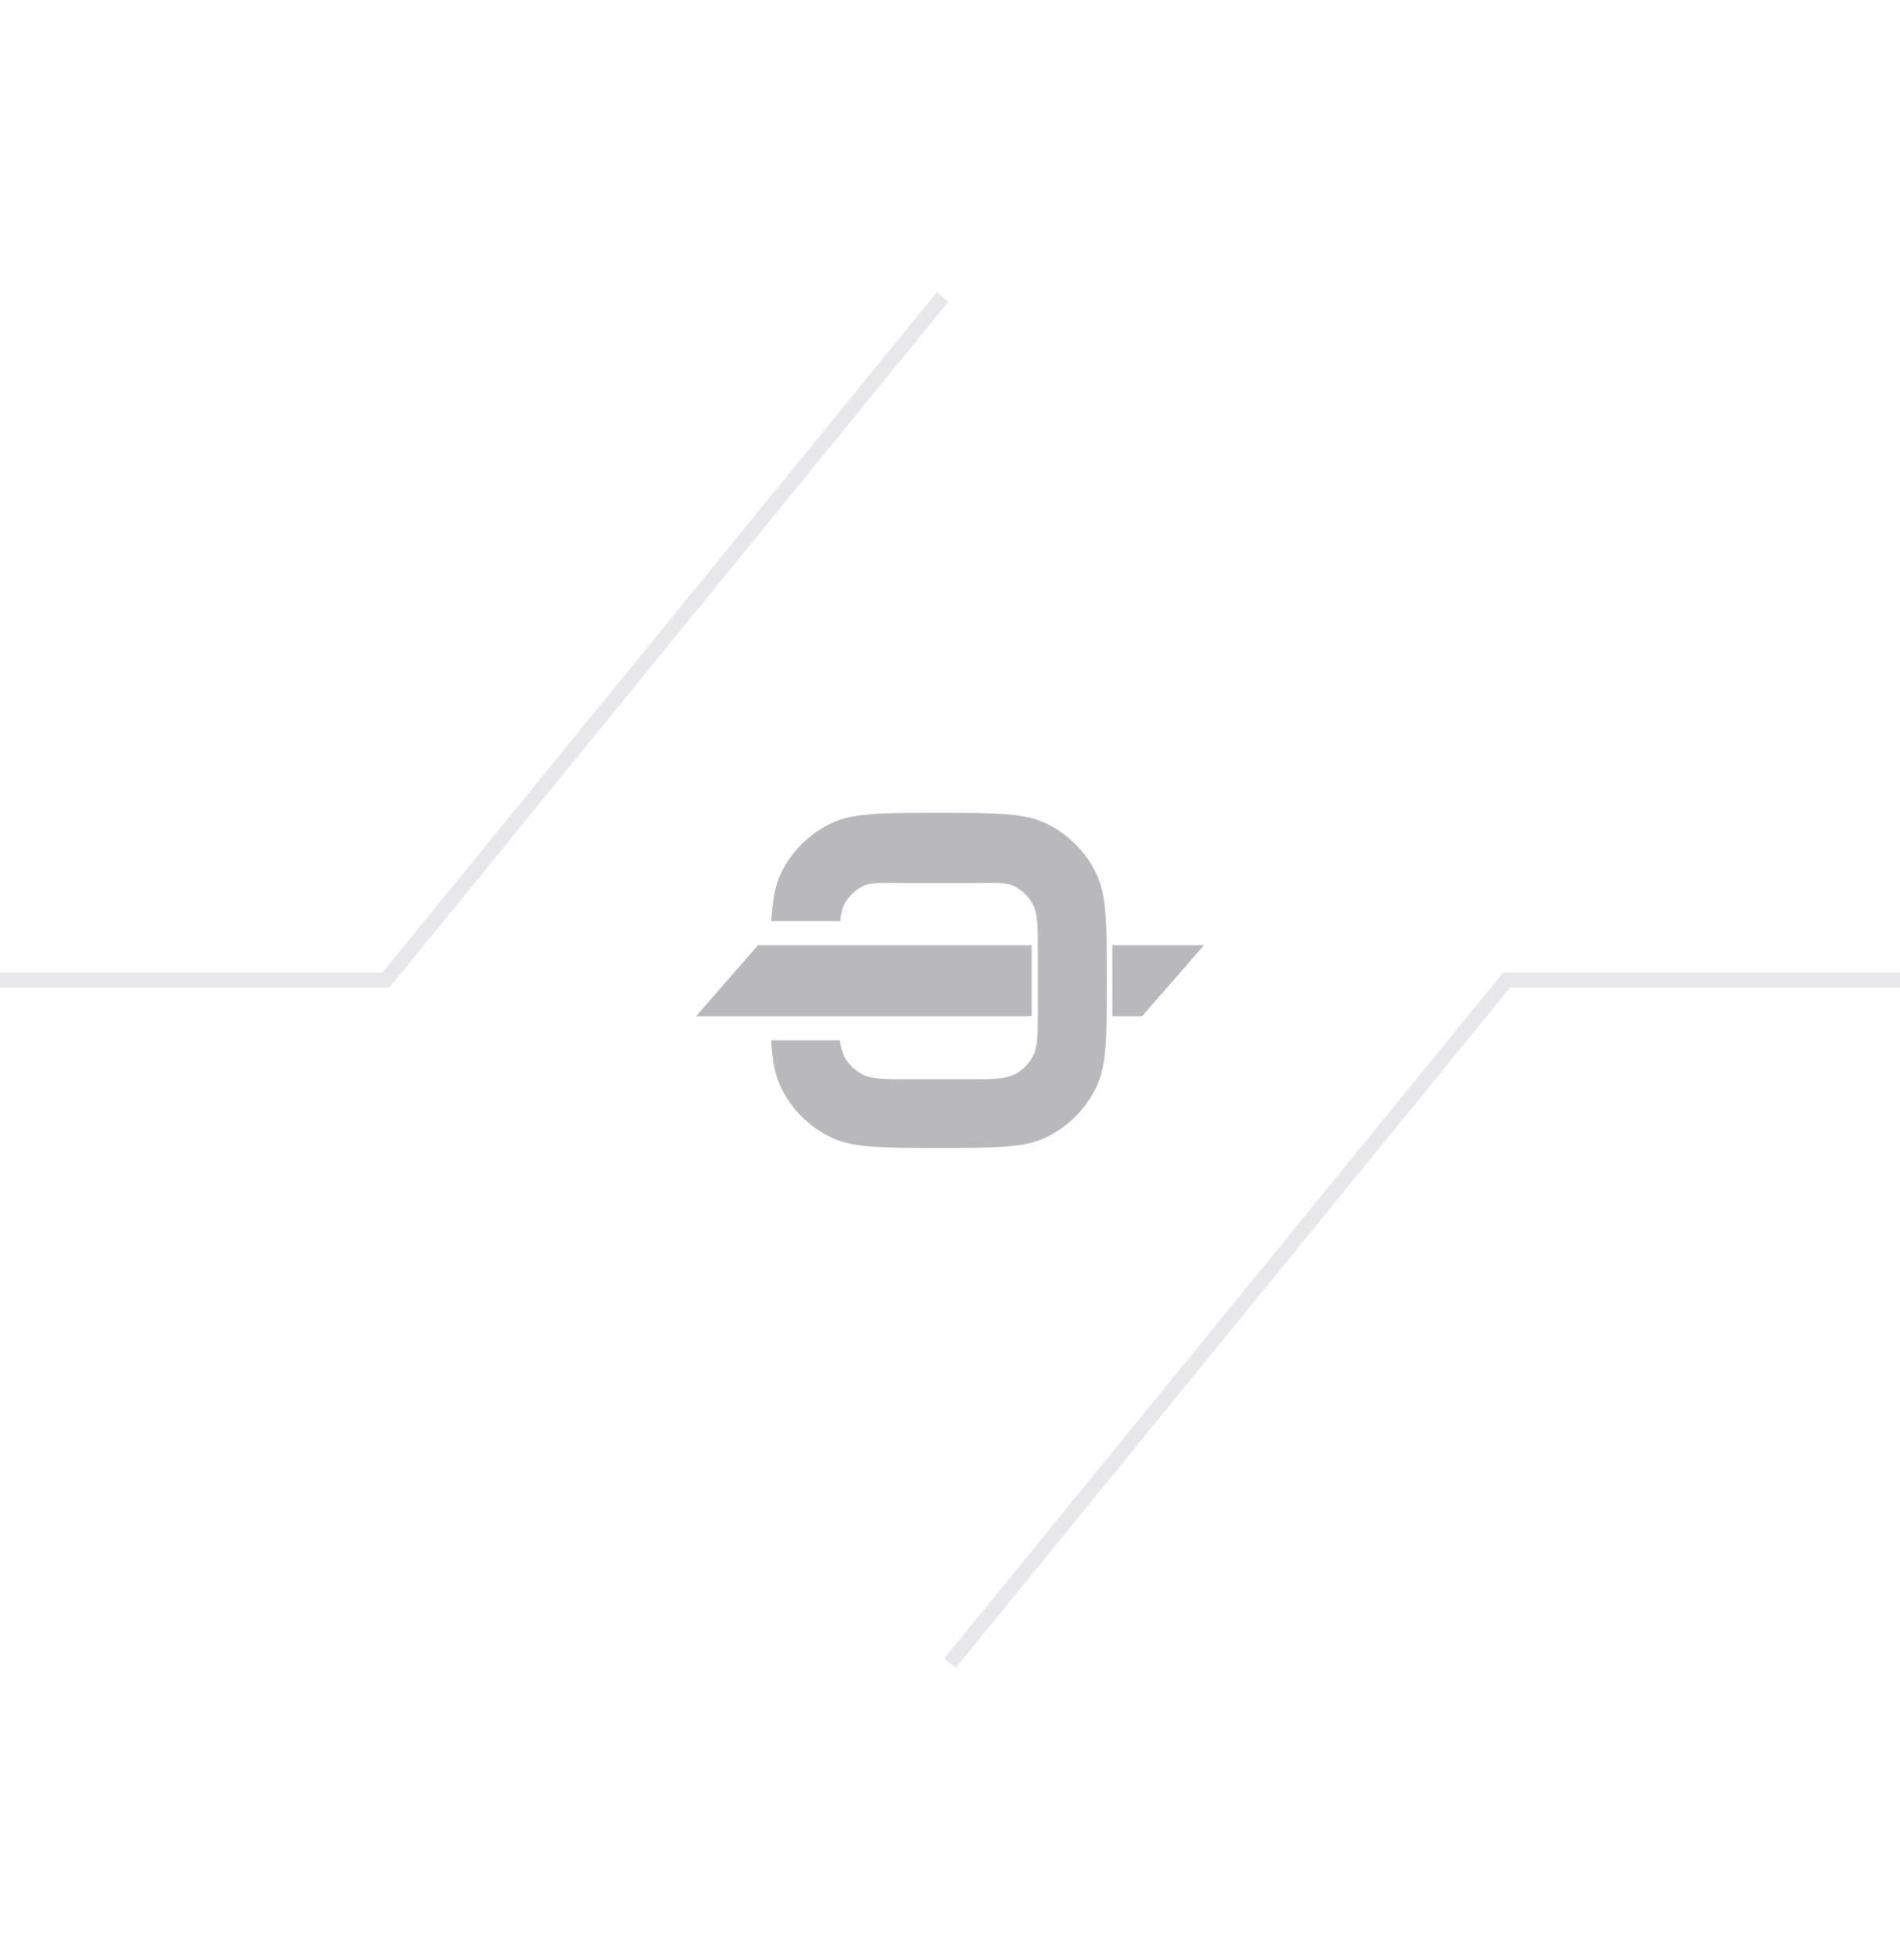 <svg width="256" height="264" viewBox="0 0 256 264" fill="none" xmlns="http://www.w3.org/2000/svg">
<g clip-path="url(#clip0_1_5)">
<path d="M153.883 136.873H149.881L149.87 127.308H162.221L153.883 136.873Z" fill="#B9B9BD"/>
<path d="M139.005 127.308H102.133L93.783 136.873H139.005V127.308Z" fill="#B9B9BD"/>
<path fill-rule="evenodd" clip-rule="evenodd" d="M103.929 124.068C104.08 121.372 104.399 119.363 105.179 117.72C106.605 114.718 109.024 112.299 112.027 110.874C114.965 109.481 118.795 109.481 126.456 109.481C134.117 109.481 137.947 109.481 140.884 110.874C143.888 112.299 146.307 114.718 147.733 117.72C149.127 120.656 149.127 124.453 149.127 132.046C149.127 139.639 149.127 143.435 147.733 146.371C146.307 149.374 143.888 151.792 140.884 153.217C137.947 154.611 134.117 154.611 126.456 154.611C118.795 154.611 114.965 154.611 112.027 153.217C109.024 151.792 106.605 149.374 105.179 146.371C104.399 144.729 104.055 142.816 103.904 140.121H113.187C113.278 141.034 113.451 141.725 113.775 142.326C114.311 143.318 115.125 144.132 116.118 144.667C117.403 145.36 119.103 145.36 122.505 145.36H130.407C133.808 145.36 135.509 145.36 136.794 144.667C137.786 144.132 138.601 143.318 139.136 142.326C139.83 141.041 139.83 139.341 139.83 135.941V128.15C139.83 124.75 139.83 123.05 139.136 121.766C138.601 120.773 137.786 119.959 136.794 119.424C135.509 118.731 133.838 118.936 130.436 118.936H122.379C118.978 118.936 117.403 118.731 116.118 119.424C115.125 119.959 114.311 120.773 113.775 121.766C113.451 122.366 113.304 123.154 113.212 124.068H103.929Z" fill="#B9B9BD"/>
<path d="M-1 132C3.267 132 31.378 132 52 132L127 40" stroke="#E8E8EB" stroke-width="2"/>
<path d="M256 132C251.733 132 223.622 132 203 132L128 224" stroke="#E8E8EB" stroke-width="2"/>
</g>
<defs>
<clipPath id="clip0_1_5">
<rect width="256" height="264" fill="white"/>
</clipPath>
</defs>
</svg>
